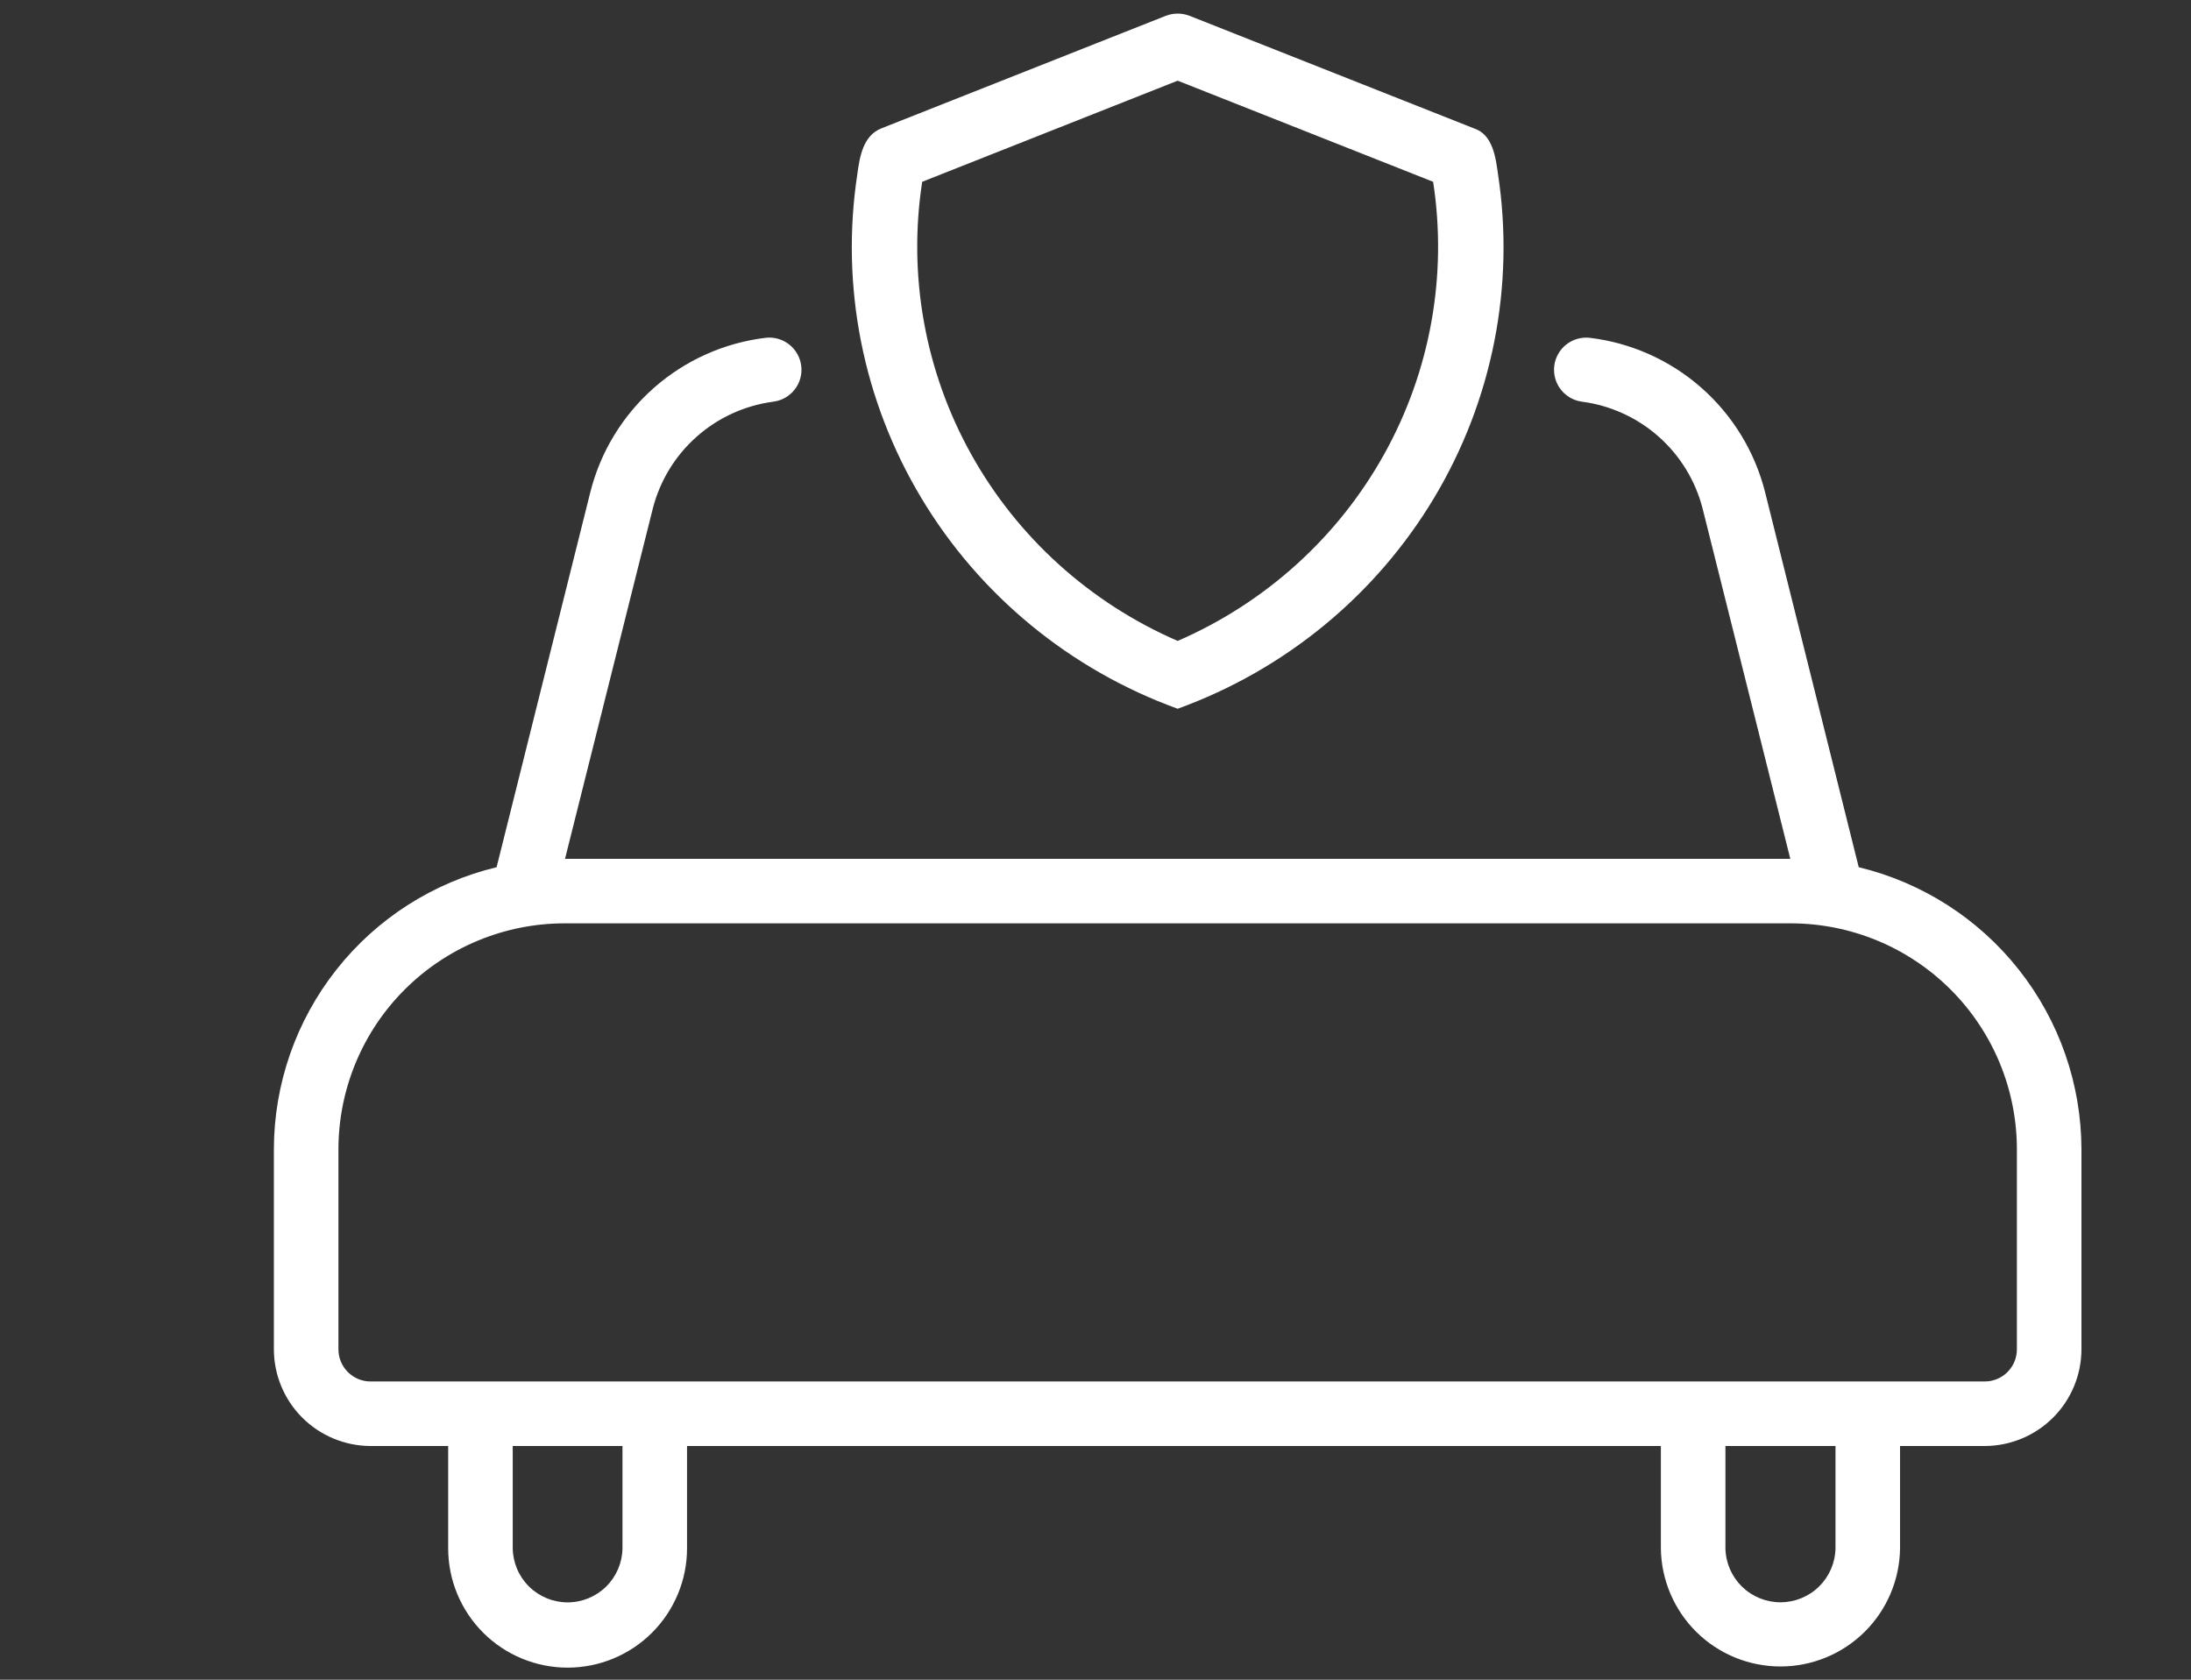 <svg width="120" height="92" viewBox="0 0 120 92" fill="none" xmlns="http://www.w3.org/2000/svg">
<rect x="0" y="0" width="120" height="92" fill="#333333" stroke="none"/>
<g style="mix-blend-mode:overlay">
<path d="M101.802 47.498L96.675 26.965C96.118 24.747 94.9 22.75 93.183 21.238C91.466 19.727 89.33 18.772 87.058 18.501C86.598 18.453 86.138 18.588 85.776 18.876C85.415 19.164 85.181 19.583 85.126 20.042C85.07 20.5 85.197 20.963 85.479 21.329C85.761 21.695 86.176 21.936 86.634 21.999C88.192 22.202 89.653 22.866 90.832 23.905C92.01 24.944 92.85 26.311 93.245 27.831L98.054 47.039H30.946L35.755 27.849C36.146 26.325 36.985 24.953 38.164 23.911C39.342 22.869 40.806 22.203 42.366 21.999C42.826 21.938 43.243 21.698 43.528 21.331C43.812 20.965 43.94 20.501 43.884 20.041C43.828 19.58 43.593 19.16 43.229 18.872C42.866 18.584 42.403 18.45 41.942 18.501C39.668 18.773 37.53 19.73 35.812 21.245C34.095 22.76 32.879 24.761 32.325 26.983L27.198 47.498C23.727 48.333 20.637 50.309 18.425 53.11C16.213 55.911 15.007 59.374 15 62.943V73.898C15.001 75.304 15.56 76.652 16.555 77.646C17.549 78.639 18.897 79.198 20.304 79.2H24.546V84.801C24.546 86.535 25.236 88.198 26.462 89.424C27.689 90.65 29.353 91.339 31.087 91.339C32.822 91.339 34.486 90.65 35.713 89.424C36.939 88.198 37.629 86.535 37.629 84.801V79.2H90.965V84.801C90.984 86.525 91.683 88.171 92.909 89.384C94.135 90.596 95.79 91.275 97.515 91.275C99.239 91.275 100.894 90.596 102.121 89.383C103.347 88.171 104.045 86.525 104.065 84.801V79.2H108.696C110.103 79.198 111.451 78.639 112.445 77.646C113.44 76.652 113.999 75.304 114 73.898V62.943C113.991 59.375 112.784 55.913 110.572 53.113C108.36 50.312 105.272 48.335 101.802 47.498ZM34.093 84.801C34.082 85.591 33.761 86.344 33.198 86.899C32.636 87.453 31.877 87.764 31.087 87.764C30.297 87.764 29.539 87.453 28.977 86.899C28.414 86.344 28.093 85.591 28.082 84.801V79.2H34.093V84.801ZM100.529 84.801C100.515 85.591 100.191 86.343 99.627 86.897C99.063 87.45 98.305 87.76 97.515 87.76C96.725 87.76 95.966 87.45 95.402 86.897C94.839 86.343 94.515 85.591 94.501 84.801V79.2H100.529V84.801ZM110.464 73.898C110.465 74.131 110.42 74.361 110.331 74.576C110.243 74.79 110.113 74.986 109.948 75.15C109.784 75.314 109.589 75.444 109.374 75.533C109.159 75.621 108.929 75.666 108.696 75.665H20.304C20.071 75.666 19.841 75.621 19.626 75.533C19.411 75.444 19.216 75.314 19.052 75.15C18.887 74.986 18.757 74.79 18.669 74.576C18.58 74.361 18.535 74.131 18.536 73.898V62.943C18.539 59.663 19.844 56.519 22.164 54.2C24.484 51.881 27.63 50.577 30.911 50.573H98.089C101.37 50.577 104.516 51.881 106.836 54.2C109.156 56.519 110.461 59.663 110.464 62.943V73.898Z" fill="white"/>
</g>
<g style="mix-blend-mode:overlay">
<path d="M64.5 38.819C70.387 36.685 75.348 32.605 78.545 27.269C81.742 21.933 82.978 15.669 82.045 9.535C81.919 8.666 81.779 7.378 80.736 7.034L65.164 0.871C64.738 0.703 64.263 0.703 63.837 0.871L48.265 7.034C47.272 7.428 47.08 8.599 46.956 9.534C46.022 15.668 47.259 21.933 50.456 27.269C53.652 32.605 58.614 36.685 64.5 38.819ZM50.508 9.957L64.5 4.419L78.492 9.957C79.282 15.088 78.339 20.334 75.809 24.88C73.28 29.427 69.305 33.021 64.5 35.104C59.696 33.021 55.721 29.427 53.191 24.88C50.661 20.334 49.718 15.088 50.508 9.957Z" fill="white"/>
</g>
</svg>

